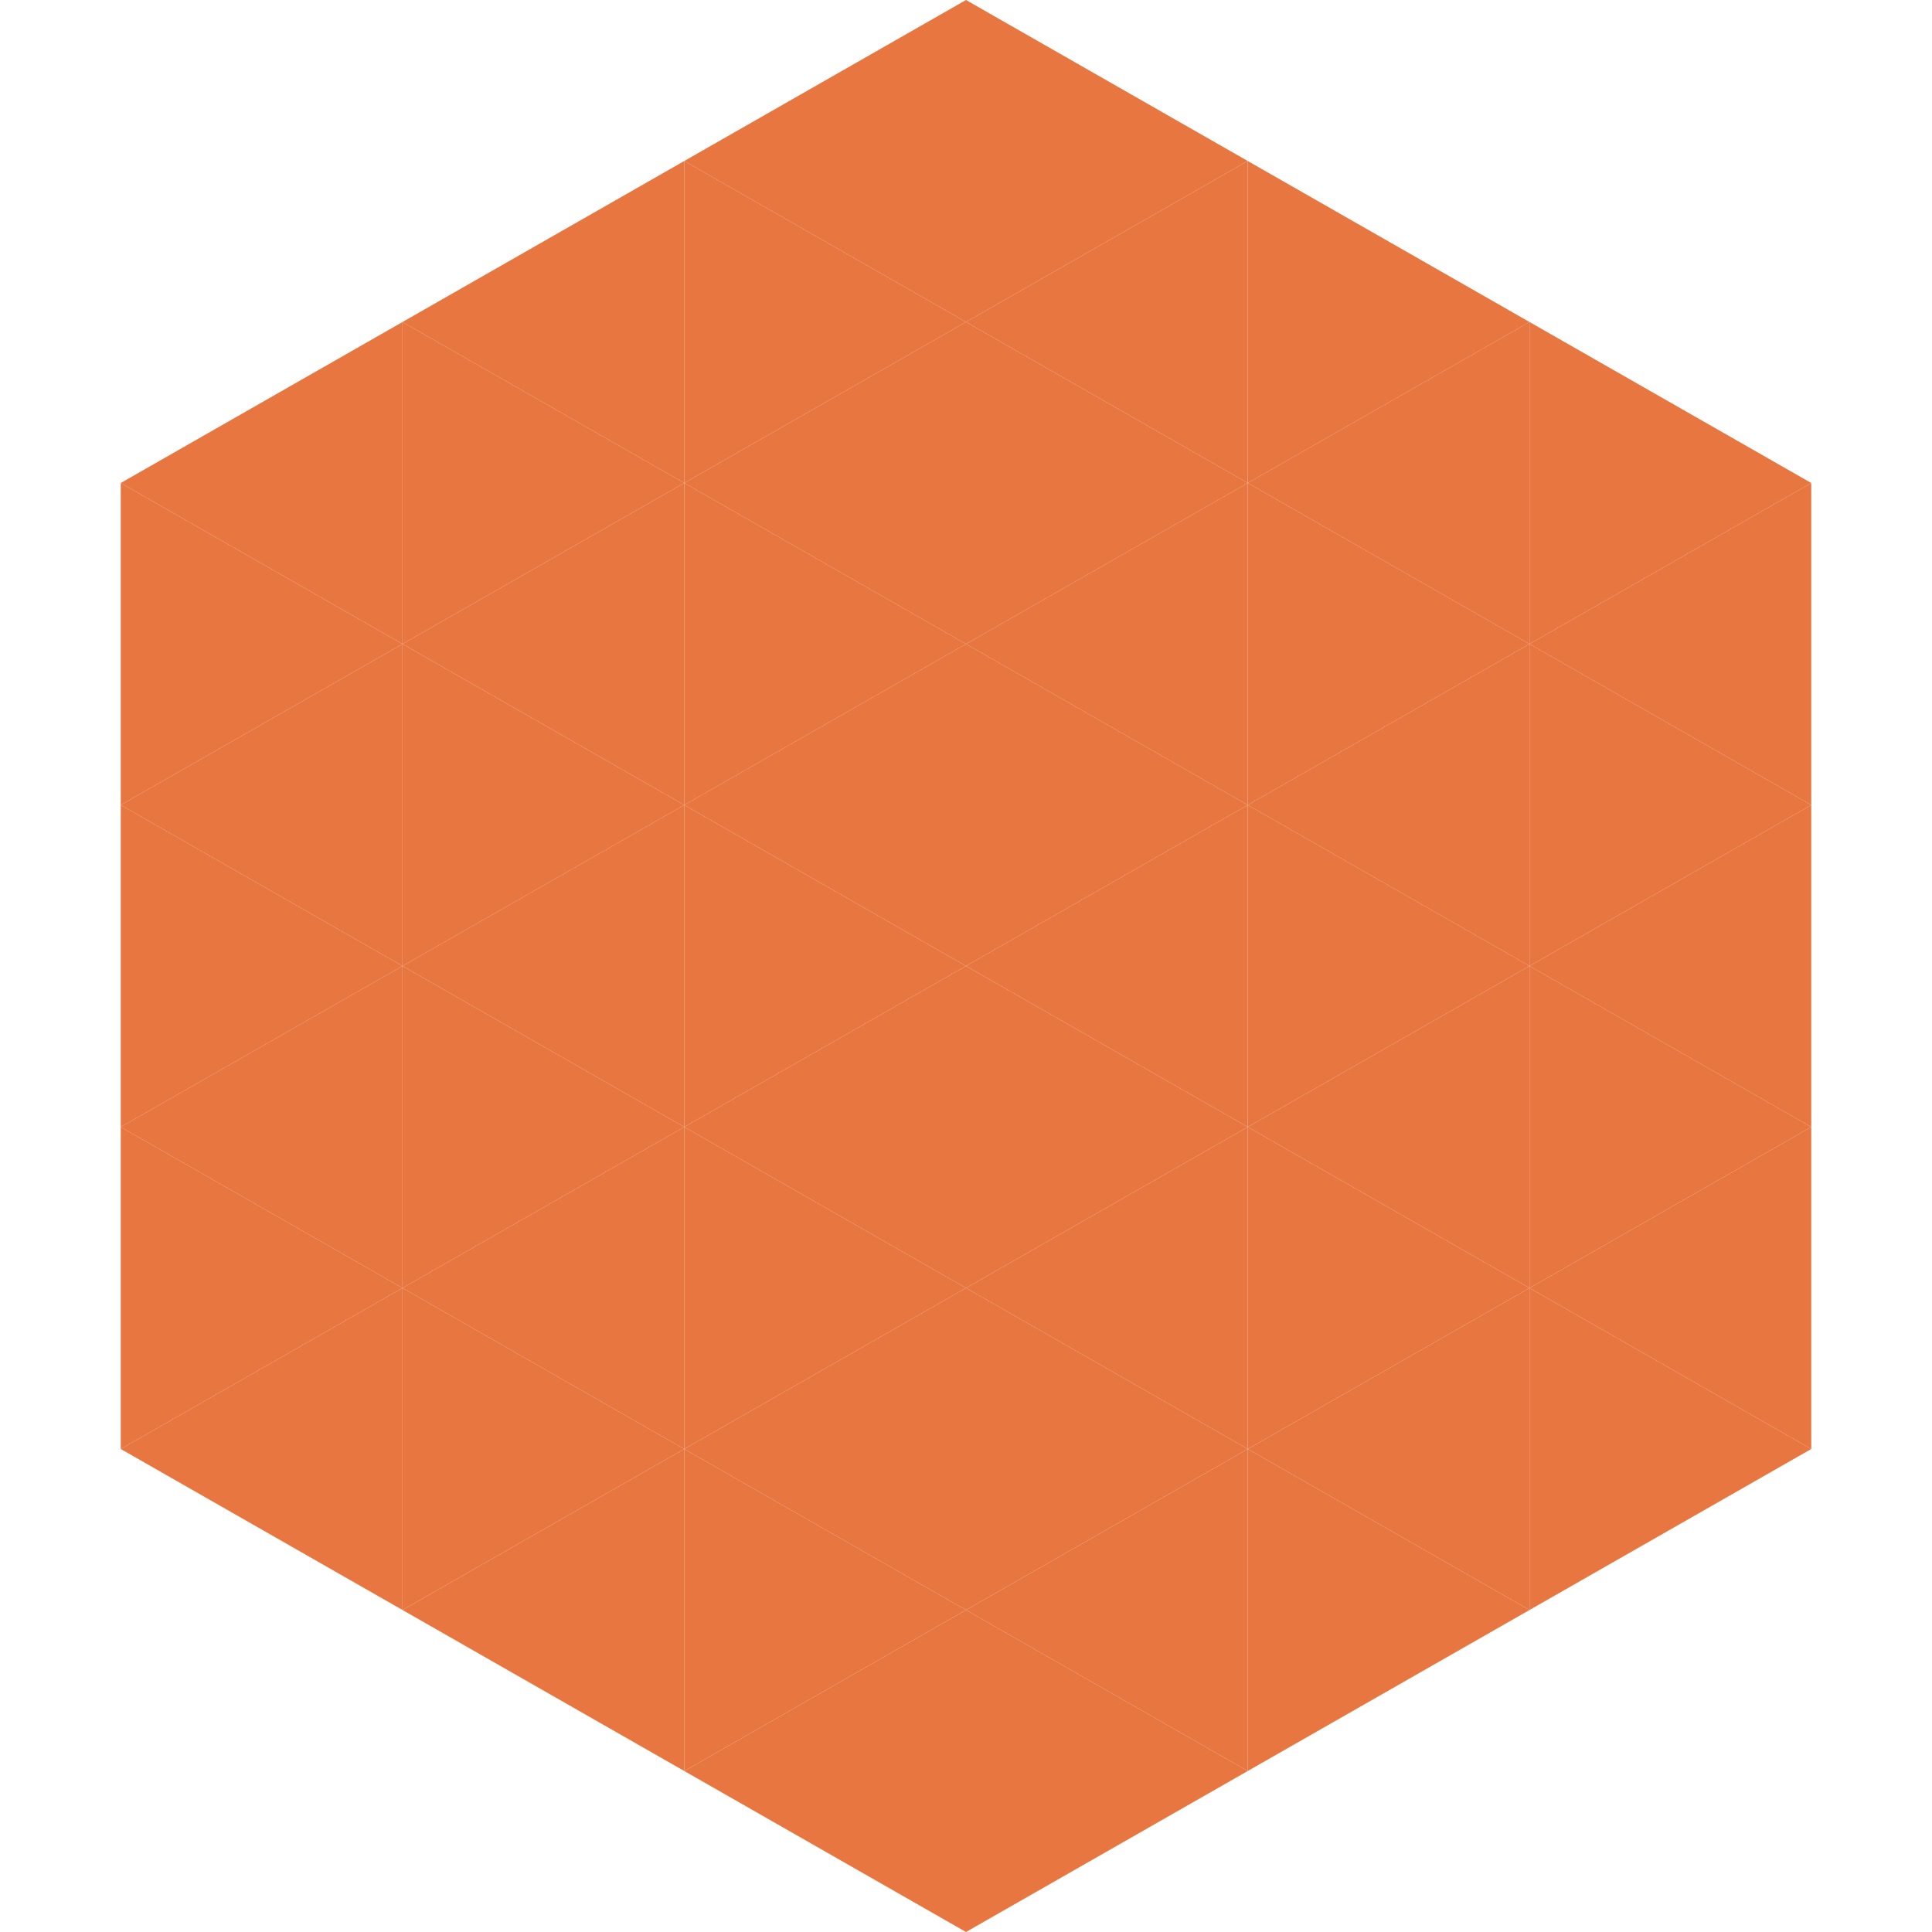 <?xml version="1.0"?>
<!-- Generated by SVGo -->
<svg width="240" height="240"
     xmlns="http://www.w3.org/2000/svg"
     xmlns:xlink="http://www.w3.org/1999/xlink">
<polygon points="50,40 15,60 50,80" style="fill:rgb(231,118,64)" />
<polygon points="190,40 225,60 190,80" style="fill:rgb(231,118,64)" />
<polygon points="15,60 50,80 15,100" style="fill:rgb(231,118,64)" />
<polygon points="225,60 190,80 225,100" style="fill:rgb(231,118,64)" />
<polygon points="50,80 15,100 50,120" style="fill:rgb(231,118,64)" />
<polygon points="190,80 225,100 190,120" style="fill:rgb(231,118,64)" />
<polygon points="15,100 50,120 15,140" style="fill:rgb(231,118,64)" />
<polygon points="225,100 190,120 225,140" style="fill:rgb(231,118,64)" />
<polygon points="50,120 15,140 50,160" style="fill:rgb(231,118,64)" />
<polygon points="190,120 225,140 190,160" style="fill:rgb(231,118,64)" />
<polygon points="15,140 50,160 15,180" style="fill:rgb(231,118,64)" />
<polygon points="225,140 190,160 225,180" style="fill:rgb(231,118,64)" />
<polygon points="50,160 15,180 50,200" style="fill:rgb(231,118,64)" />
<polygon points="190,160 225,180 190,200" style="fill:rgb(231,118,64)" />
<polygon points="15,180 50,200 15,220" style="fill:rgb(255,255,255); fill-opacity:0" />
<polygon points="225,180 190,200 225,220" style="fill:rgb(255,255,255); fill-opacity:0" />
<polygon points="50,0 85,20 50,40" style="fill:rgb(255,255,255); fill-opacity:0" />
<polygon points="190,0 155,20 190,40" style="fill:rgb(255,255,255); fill-opacity:0" />
<polygon points="85,20 50,40 85,60" style="fill:rgb(231,118,64)" />
<polygon points="155,20 190,40 155,60" style="fill:rgb(231,118,64)" />
<polygon points="50,40 85,60 50,80" style="fill:rgb(231,118,64)" />
<polygon points="190,40 155,60 190,80" style="fill:rgb(231,118,64)" />
<polygon points="85,60 50,80 85,100" style="fill:rgb(231,118,64)" />
<polygon points="155,60 190,80 155,100" style="fill:rgb(231,118,64)" />
<polygon points="50,80 85,100 50,120" style="fill:rgb(231,118,64)" />
<polygon points="190,80 155,100 190,120" style="fill:rgb(231,118,64)" />
<polygon points="85,100 50,120 85,140" style="fill:rgb(231,118,64)" />
<polygon points="155,100 190,120 155,140" style="fill:rgb(231,118,64)" />
<polygon points="50,120 85,140 50,160" style="fill:rgb(231,118,64)" />
<polygon points="190,120 155,140 190,160" style="fill:rgb(231,118,64)" />
<polygon points="85,140 50,160 85,180" style="fill:rgb(231,118,64)" />
<polygon points="155,140 190,160 155,180" style="fill:rgb(231,118,64)" />
<polygon points="50,160 85,180 50,200" style="fill:rgb(231,118,64)" />
<polygon points="190,160 155,180 190,200" style="fill:rgb(231,118,64)" />
<polygon points="85,180 50,200 85,220" style="fill:rgb(231,118,64)" />
<polygon points="155,180 190,200 155,220" style="fill:rgb(231,118,64)" />
<polygon points="120,0 85,20 120,40" style="fill:rgb(231,118,64)" />
<polygon points="120,0 155,20 120,40" style="fill:rgb(231,118,64)" />
<polygon points="85,20 120,40 85,60" style="fill:rgb(231,118,64)" />
<polygon points="155,20 120,40 155,60" style="fill:rgb(231,118,64)" />
<polygon points="120,40 85,60 120,80" style="fill:rgb(231,118,64)" />
<polygon points="120,40 155,60 120,80" style="fill:rgb(231,118,64)" />
<polygon points="85,60 120,80 85,100" style="fill:rgb(231,118,64)" />
<polygon points="155,60 120,80 155,100" style="fill:rgb(231,118,64)" />
<polygon points="120,80 85,100 120,120" style="fill:rgb(231,118,64)" />
<polygon points="120,80 155,100 120,120" style="fill:rgb(231,118,64)" />
<polygon points="85,100 120,120 85,140" style="fill:rgb(231,118,64)" />
<polygon points="155,100 120,120 155,140" style="fill:rgb(231,118,64)" />
<polygon points="120,120 85,140 120,160" style="fill:rgb(231,118,64)" />
<polygon points="120,120 155,140 120,160" style="fill:rgb(231,118,64)" />
<polygon points="85,140 120,160 85,180" style="fill:rgb(231,118,64)" />
<polygon points="155,140 120,160 155,180" style="fill:rgb(231,118,64)" />
<polygon points="120,160 85,180 120,200" style="fill:rgb(231,118,64)" />
<polygon points="120,160 155,180 120,200" style="fill:rgb(231,118,64)" />
<polygon points="85,180 120,200 85,220" style="fill:rgb(231,118,64)" />
<polygon points="155,180 120,200 155,220" style="fill:rgb(231,118,64)" />
<polygon points="120,200 85,220 120,240" style="fill:rgb(231,118,64)" />
<polygon points="120,200 155,220 120,240" style="fill:rgb(231,118,64)" />
<polygon points="85,220 120,240 85,260" style="fill:rgb(255,255,255); fill-opacity:0" />
<polygon points="155,220 120,240 155,260" style="fill:rgb(255,255,255); fill-opacity:0" />
</svg>
